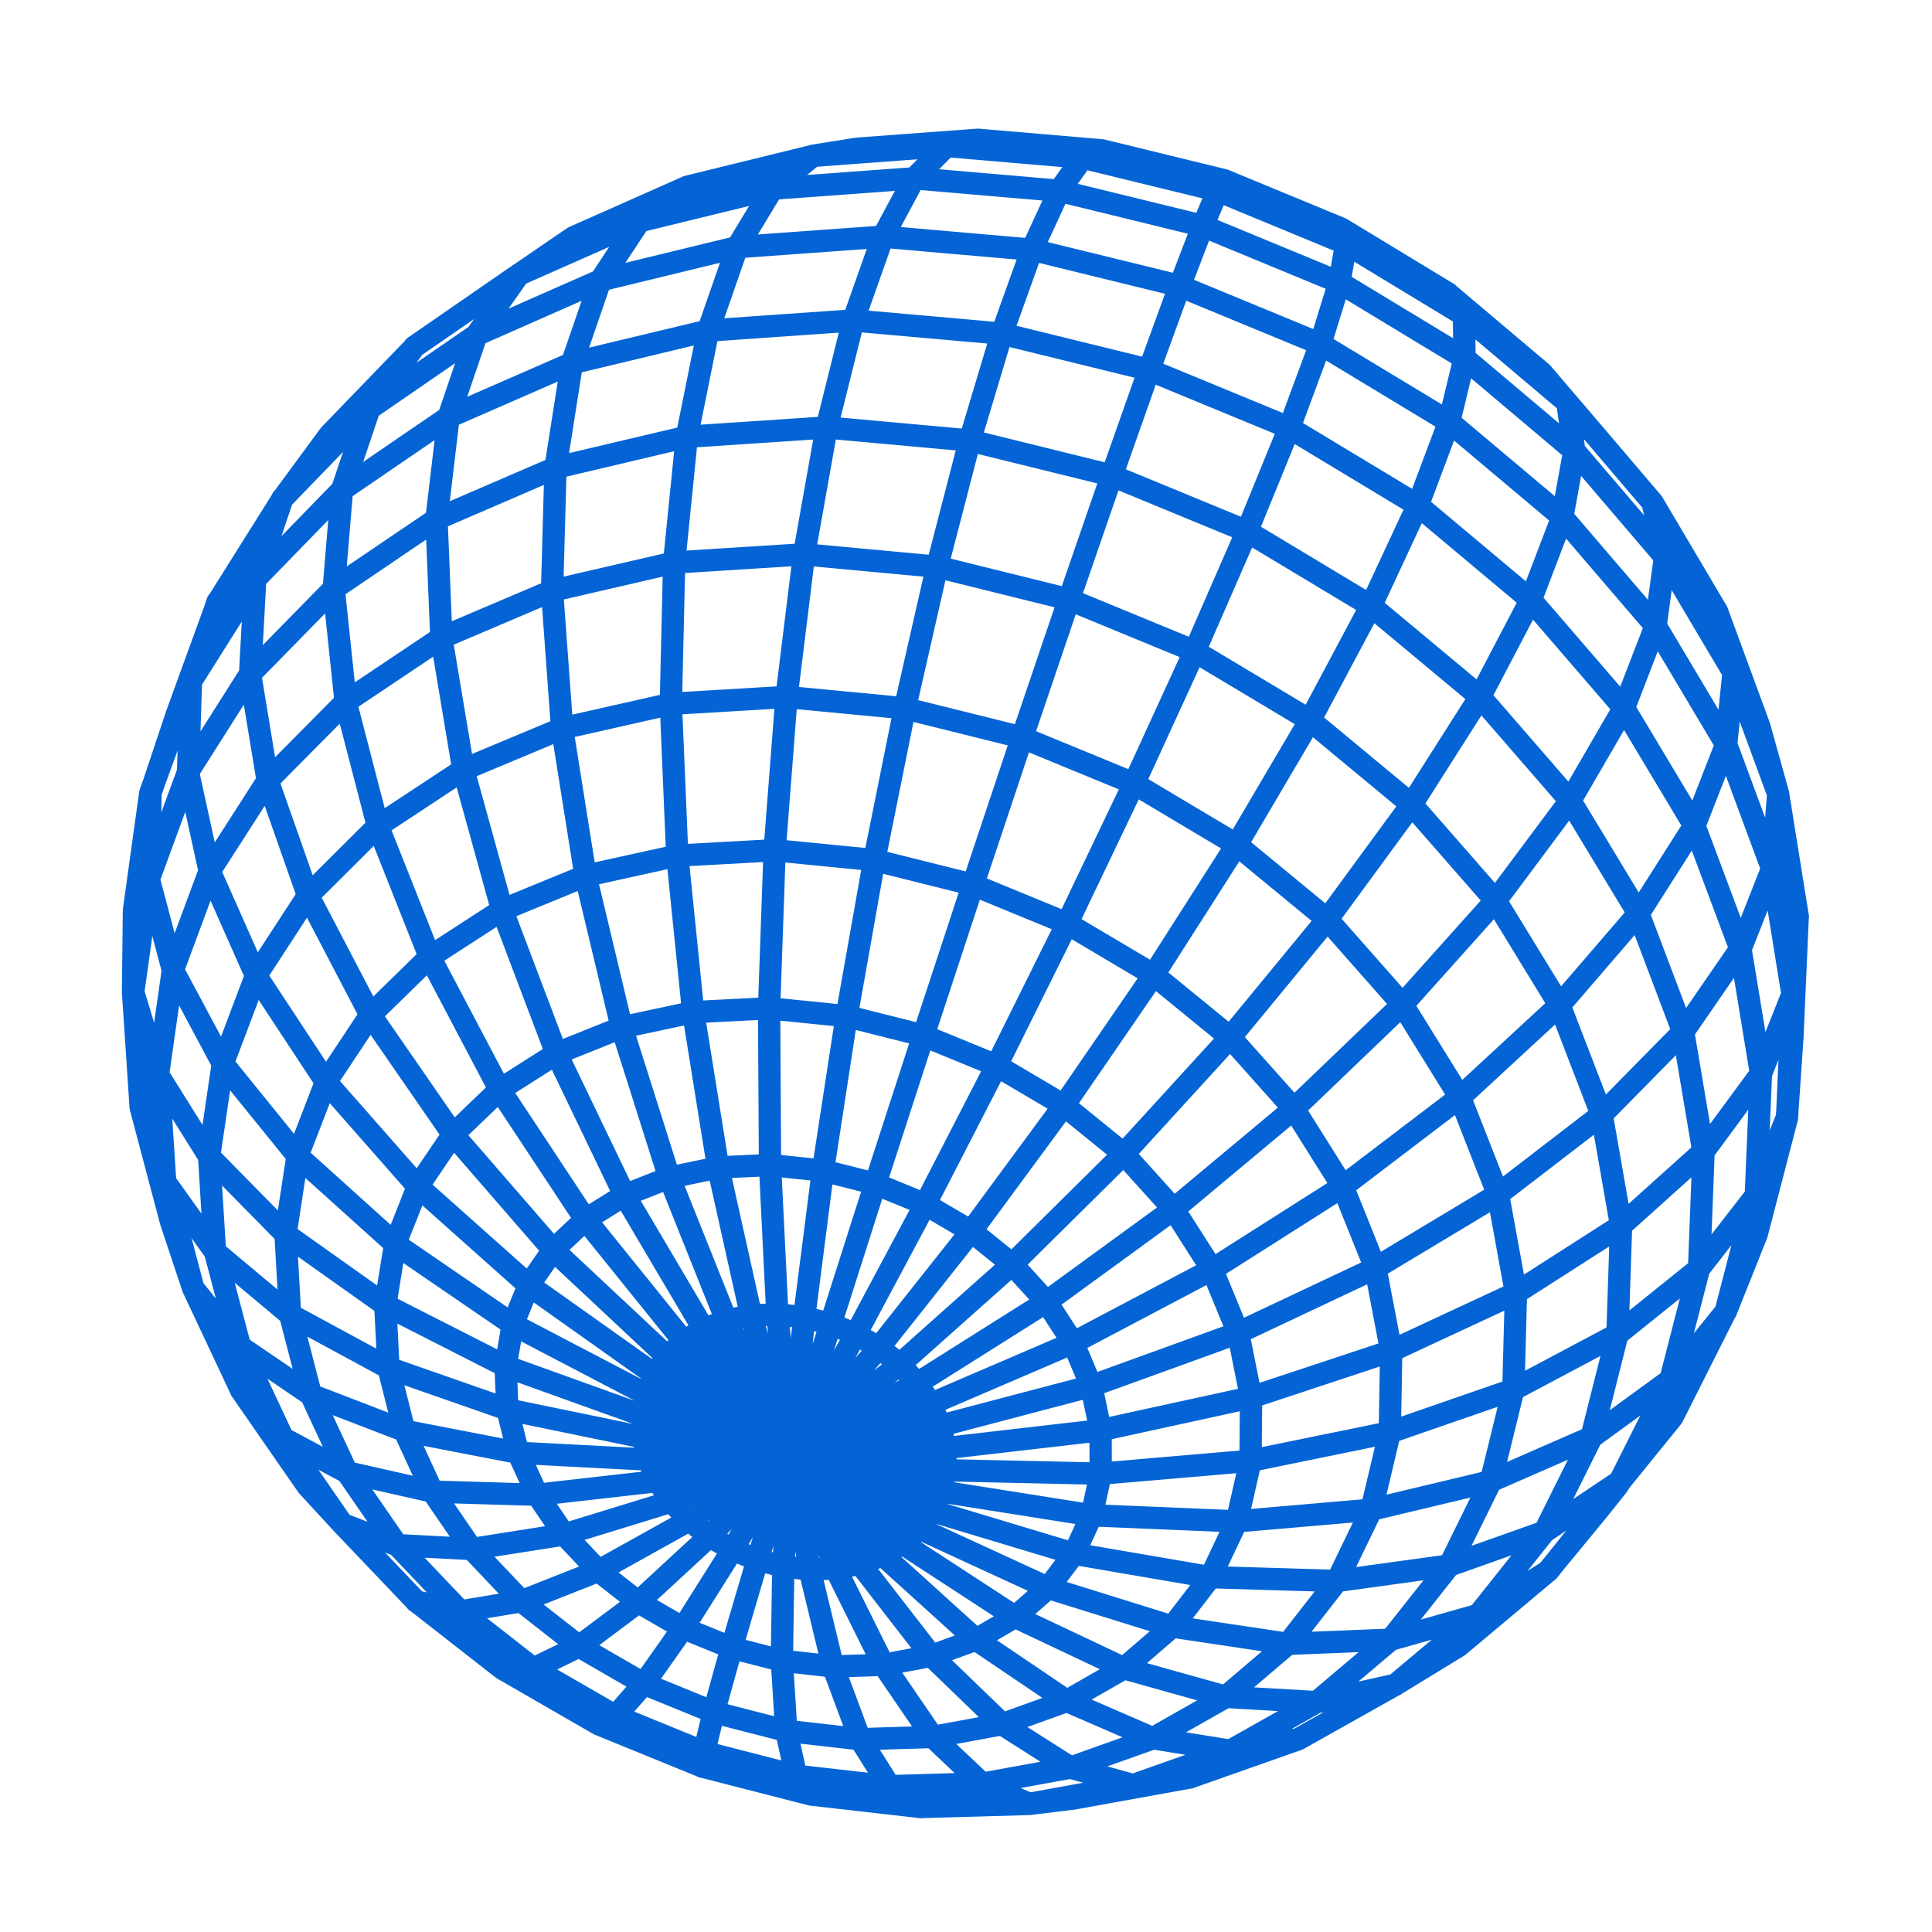 <?xml version="1.0" encoding="UTF-8"?> <svg xmlns="http://www.w3.org/2000/svg" width="94" height="94" viewBox="0 0 94 94" fill="none"> <path d="M38.475 70.578L31.545 71.015L25.209 70.684L19.68 69.614L15.128 67.863L11.677 65.515L10.464 60.905L8.029 57.501L6.846 53.871M18.386 40.194L20.91 46.559L24.314 53.019L28.483 59.33L33.262 65.256L38.471 70.576M38.471 70.576L44.728 74.372L50.994 77.256L57.041 79.14M38.471 70.576L31.437 67.831L24.943 64.436L19.225 60.52M38.471 70.576L45.359 73.52L52.251 75.596L58.893 76.736L65.053 76.92L70.528 76.166L75.15 74.525L78.872 72.029M11.731 67.647L13.756 69.965L16.881 71.637L19.326 75.177L22.958 75.366L27.451 74.66L32.678 73.054L38.471 70.578M25.238 13.364L23.85 14.322L20.16 16.87L17.97 19.885L13.734 24.265L12.422 28.178L9.291 33.147L7.312 38.579L6.904 41.506L6.517 44.3L6.472 48.261L6.844 53.869L7.675 57.007L8.099 58.607L8.315 59.427L9.394 62.667L10.291 64.573L11.735 67.647L13.096 69.609L14.635 71.831L14.964 72.304L16.649 74.133L20.247 77.909L21.124 78.594L24.45 81.192M24.45 81.192L29.141 83.898M24.45 81.192L25.959 81.181L28.176 80.102L31.056 77.946L34.523 74.744L38.473 70.578M29.141 83.898L29.952 83.486L31.324 81.922L33.237 79.21L35.643 75.395L38.473 70.58L43.779 66.382L49.25 61.509L54.678 56.138L59.853 50.473L64.578 44.734L68.678 39.14L72.013 33.897L74.478 29.188L76.013 25.164L76.598 21.937L76.254 19.585L75.026 18.145L72.919 16.365L71.22 14.93L70.459 14.286M29.141 83.898L34.188 85.956L38.908 87.168L39.456 87.307M57.039 79.142L58.891 76.738L60.175 74.023L60.844 71.078L60.869 67.989M60.869 67.989L60.243 64.853L58.974 61.766L57.1 58.83L54.673 56.14L51.769 53.783L48.479 51.841L44.91 50.376L41.181 49.439L37.412 49.058L33.726 49.245L30.242 49.989L27.072 51.262L24.312 53.017L22.043 55.196L20.333 57.724L19.225 60.52M60.869 67.989L53.544 69.587L45.983 70.461L38.469 70.578M60.869 67.989L67.687 65.731L73.757 62.908L78.872 59.632L82.878 56.029L81.895 50.207L79.717 44.451L76.391 38.951L72.009 33.901L66.707 29.481L60.662 25.846L54.076 23.131L47.179 21.43L40.212 20.799L33.415 21.252L27.018 22.762L21.23 25.261L16.23 28.649L12.166 32.797L9.144 37.558L10.199 42.38L12.452 47.465L15.861 52.643L20.331 57.726L25.72 62.527L31.84 66.867L38.469 70.578M19.225 60.52L18.745 63.494L18.9 66.556L19.675 69.614L21.043 72.579L22.956 75.366L25.355 77.896L28.172 80.102L31.319 81.92L34.713 83.303L38.252 84.212L41.842 84.619L45.379 84.511L48.763 83.889L51.895 82.765L54.682 81.168L57.039 79.14L62.66 79.98L67.671 79.777L71.925 78.572L75.147 74.525L77.434 69.931L81.273 67.135L82.662 61.732L85.426 58.17L86.942 54.362L87.21 50.437L87.28 48.837L87.467 44.586L86.51 38.617L85.593 35.33L85.113 34.028L84.403 32.097L83.545 29.76M19.225 60.52L14.475 56.237L10.838 51.744L8.412 47.204L7.238 42.77L9.149 37.558L9.291 33.149L10.582 29.282M78.872 72.029L81.375 68.942L83.968 63.791L85.428 58.168L85.678 52.233L84.683 46.17L86.221 42.265L83.986 36.224L84.342 32.721L81.008 27.097M78.872 72.029L78.669 72.329L77.752 73.478L75.312 76.441L73.196 78.216L70.959 80.091L67.888 81.967L63.158 84.624L61.025 85.376L57.886 86.483L55.419 86.929L52.226 87.506L50.081 87.769L44.8 87.92L39.453 87.31L38.734 86.393L38.255 84.216L38.041 80.798L38.11 76.211L38.471 70.58L44.626 67.304L50.917 63.339L57.104 58.83L62.951 53.947L68.237 48.878L72.77 43.817L76.398 38.951L79.011 34.449L80.552 30.459L81.008 27.097M38.473 70.578L34.233 64.666L30.384 58.147L27.077 51.264L24.432 44.279L22.546 37.455L21.473 31.04L21.237 25.258L21.823 20.297L23.181 16.3L25.241 13.364M38.473 70.578L43.914 75.098L49.385 78.664L54.687 81.17L59.637 82.555L62.663 79.98L65.053 76.918L66.727 73.455L67.62 69.688L67.689 65.729L66.921 61.7L65.328 57.728L62.949 53.943L59.851 50.471L56.131 47.431L51.908 44.926L47.323 43.042L42.529 41.844L37.684 41.368L32.951 41.63L28.485 42.612L24.429 44.275L20.908 46.557L18.026 49.378L15.863 52.638L14.475 56.232L13.892 60.044L14.114 63.958L15.126 67.858L16.884 71.632L21.045 72.574L26.14 72.727L32.013 72.06L38.473 70.573L45.291 68.307L52.215 65.333L58.981 61.761L65.333 57.726L71.035 53.384L75.884 48.901L79.723 44.444L82.443 40.17L83.986 36.22L80.552 30.452L76.015 25.159L70.515 20.531L64.233 16.735L57.384 13.907L50.207 12.148L42.955 11.514L35.875 12.024L29.21 13.641L23.181 16.298L17.972 19.883L16.638 23.841L16.237 28.643L16.816 34.151L18.384 40.192L14.991 43.57L12.456 47.463L10.841 51.742L10.176 56.268L13.892 60.047L18.747 63.492L24.596 66.47L31.25 68.863L38.471 70.573L45.746 69.37L53.096 67.437L60.245 64.846L66.923 61.696L72.887 58.111L77.932 54.231L81.898 50.201L84.678 46.165L82.438 40.17L79.007 34.444L74.476 29.188L68.987 24.587L62.721 20.808L55.892 17.99L48.738 16.232L41.51 15.592L34.458 16.084L27.82 17.674L21.816 20.297L16.631 23.843L12.418 28.178L12.168 32.795L13.022 37.98L14.986 43.572L18.021 49.38L22.041 55.198L26.91 60.808L32.455 65.999L38.469 70.578M25.241 13.364L27.908 11.541L31.714 9.854L33.451 9.083L39.564 7.583L46.046 7.103L52.681 7.67M25.241 13.364L31.114 10.766L37.599 9.18L44.482 8.675L51.532 9.281L58.506 10.987L65.159 13.736L71.261 17.431L76.603 21.94L81.008 27.097M52.681 7.67L59.24 9.272L65.497 11.859L71.234 15.338L76.258 19.585L78.802 22.568H78.804L78.809 22.577L80.404 24.45L81.008 27.097M52.681 7.67L53.621 7.321M52.681 7.67L51.535 9.279L50.21 12.15L48.745 16.232L47.188 21.426L45.595 27.572L44.025 34.462L42.538 41.844L41.193 49.434L40.041 56.942L39.127 64.078L38.48 70.573L42.95 75.665L47.481 79.768L51.908 82.76L56.084 84.572L59.873 85.183L63.17 84.617M38.469 70.578L45.785 72.565L53.109 73.725L60.173 74.021L66.723 73.455L72.536 72.067L77.432 69.927L78.696 64.913L78.872 59.628L77.93 54.234L75.877 48.903L72.763 43.813L68.674 39.14L63.737 35.046L58.114 31.68L51.994 29.159L45.586 27.572L39.115 26.971L32.8 27.37L26.854 28.744L21.469 31.035L16.814 34.151L13.024 37.977L10.201 42.375L8.412 47.199L7.686 52.291L10.174 56.266L10.46 60.903L14.112 63.96L18.898 66.552L24.682 68.573L31.058 69.888L31.281 69.933L38.469 70.573M38.469 70.573L42.765 65.569L47.256 59.9L51.769 53.774L56.129 47.427L60.169 41.102L63.737 35.044L66.707 29.472L68.985 24.582L70.508 20.529L71.254 17.424L71.227 15.331L70.459 14.277L68.541 13.114L65.585 11.321L65.249 11.118L59.569 8.77L53.614 7.314L47.587 6.801L44.904 6.999L41.693 7.238L39.559 7.578L37.594 9.171L35.871 12.019L34.458 16.077L33.417 21.243L32.8 27.367L32.64 34.244L32.951 41.627L33.726 49.241L34.94 56.791L36.542 63.992L38.469 70.573ZM38.469 70.573L39.386 76.346L40.526 81.071L41.842 84.615L43.283 86.904L47.774 86.773L50.079 87.765L55.146 86.848L59.858 85.183L64.075 82.806L67.669 79.773L70.524 76.161L72.538 72.065L73.633 67.602L73.757 62.901L72.885 58.111L71.029 53.382L68.232 48.871L64.576 44.73L60.171 41.102L55.162 38.117L49.716 35.877L44.018 34.46L38.261 33.91L32.642 34.244L27.345 35.44L22.544 37.448L18.384 40.19M33.453 9.085L31.114 10.764L29.213 13.643L27.827 17.674L27.027 22.757L26.86 28.746L27.349 35.443L28.489 42.612L30.249 49.986L32.563 57.289L35.341 64.238L38.475 70.576L46.003 71.533L53.556 71.7L60.851 71.074L67.626 69.688L73.642 67.604L78.705 64.913L82.666 61.728L82.887 56.027L85.681 52.233L87.21 48.378L87.472 44.588M47.594 6.808L46.048 7.105L44.484 8.675L42.957 11.521L41.517 15.595L40.221 20.799L39.122 26.975L38.266 33.917L37.689 41.373L37.419 49.06L37.464 56.683L37.822 63.947L38.475 70.582L41.844 76.082L45.318 80.564L48.77 83.896L52.084 86.003L55.153 86.859L57.888 86.487M42.581 57.593L40.037 56.951L37.464 56.685L34.945 56.802L32.561 57.298L30.384 58.152L28.485 59.337L26.917 60.813L25.727 62.532L24.948 64.44L24.598 66.477L24.688 68.582L25.209 70.688L26.142 72.736L27.455 74.665L29.111 76.42L31.058 77.95L33.239 79.212L35.591 80.172L38.045 80.8L40.532 81.08L42.979 81.001L45.316 80.564L47.472 79.78L49.385 78.669L50.996 77.263L52.253 75.6L53.116 73.73L53.553 71.707L53.549 69.591L53.098 67.446L52.213 65.342L50.917 63.343L49.25 61.514L47.26 59.911L45.012 58.591L42.576 57.593M20.243 77.916L22.381 78.394L25.957 81.188L29.95 83.493L34.248 85.246L38.734 86.397L43.286 86.915L44.8 87.925M40.402 64.411L39.117 64.087L37.817 63.949L36.544 64.003L35.337 64.247L34.23 64.672L33.262 65.265L32.457 66.006L31.842 66.874L31.437 67.84L31.25 68.874L31.286 69.947L31.543 71.024L32.013 72.072L32.68 73.061L33.525 73.962L34.523 74.751L35.643 75.4L36.851 75.893L38.113 76.215L39.39 76.357L40.645 76.312L41.842 76.085L42.943 75.677L43.917 75.104L44.732 74.381L45.363 73.529L45.791 72.574L46.003 71.542L45.989 70.468L45.751 69.382L45.293 68.318L44.631 67.309L43.782 66.387L42.774 65.58L41.639 64.916M41.639 64.916L40.408 64.413M41.639 64.916L45.018 58.591L48.488 51.845L51.917 44.935L55.171 38.128L58.125 31.687L60.673 25.849L62.73 20.815L64.238 16.744L65.164 13.74L65.499 11.866L65.258 11.131M41.639 64.916L38.478 70.585L40.65 76.312L42.982 81.001L45.388 84.518L47.783 86.785L52.087 86.003L56.079 84.583L59.644 82.562L64.087 82.817L67.892 81.972L71.934 78.579L75.319 76.445L78.8 72.09L81.283 67.142L83.973 63.8L85.473 60.042L86.949 54.369L87.213 48.385L86.226 42.274L86.517 38.626L84.347 32.73L83.551 29.767L81.192 25.781L80.411 24.459M38.48 70.587L36.858 75.895L35.596 80.176L34.724 83.315L34.258 85.248L34.194 85.965M20.169 16.879L18.366 18.745L16.032 21.16L13.743 24.274L12.542 26.187L10.593 29.289L9.313 32.804L9.025 33.597L8.597 34.771L7.324 38.59L7.251 42.779L6.483 48.274L7.7 52.307L8.038 57.514L9.405 62.681L11.686 65.529L13.772 69.978L16.658 74.147L19.34 75.19L22.395 78.401L25.371 77.909L29.12 76.427L33.536 73.969L38.482 70.591L40.413 64.42L42.587 57.602L44.926 50.39L47.337 43.06L49.727 35.898L52.008 29.177L54.092 23.145L55.906 18.008L57.395 13.925L58.517 11.001L59.249 9.288L59.585 8.79" stroke="#0464D5" stroke-width="1.085" stroke-linecap="round" stroke-linejoin="round"></path> </svg> 
